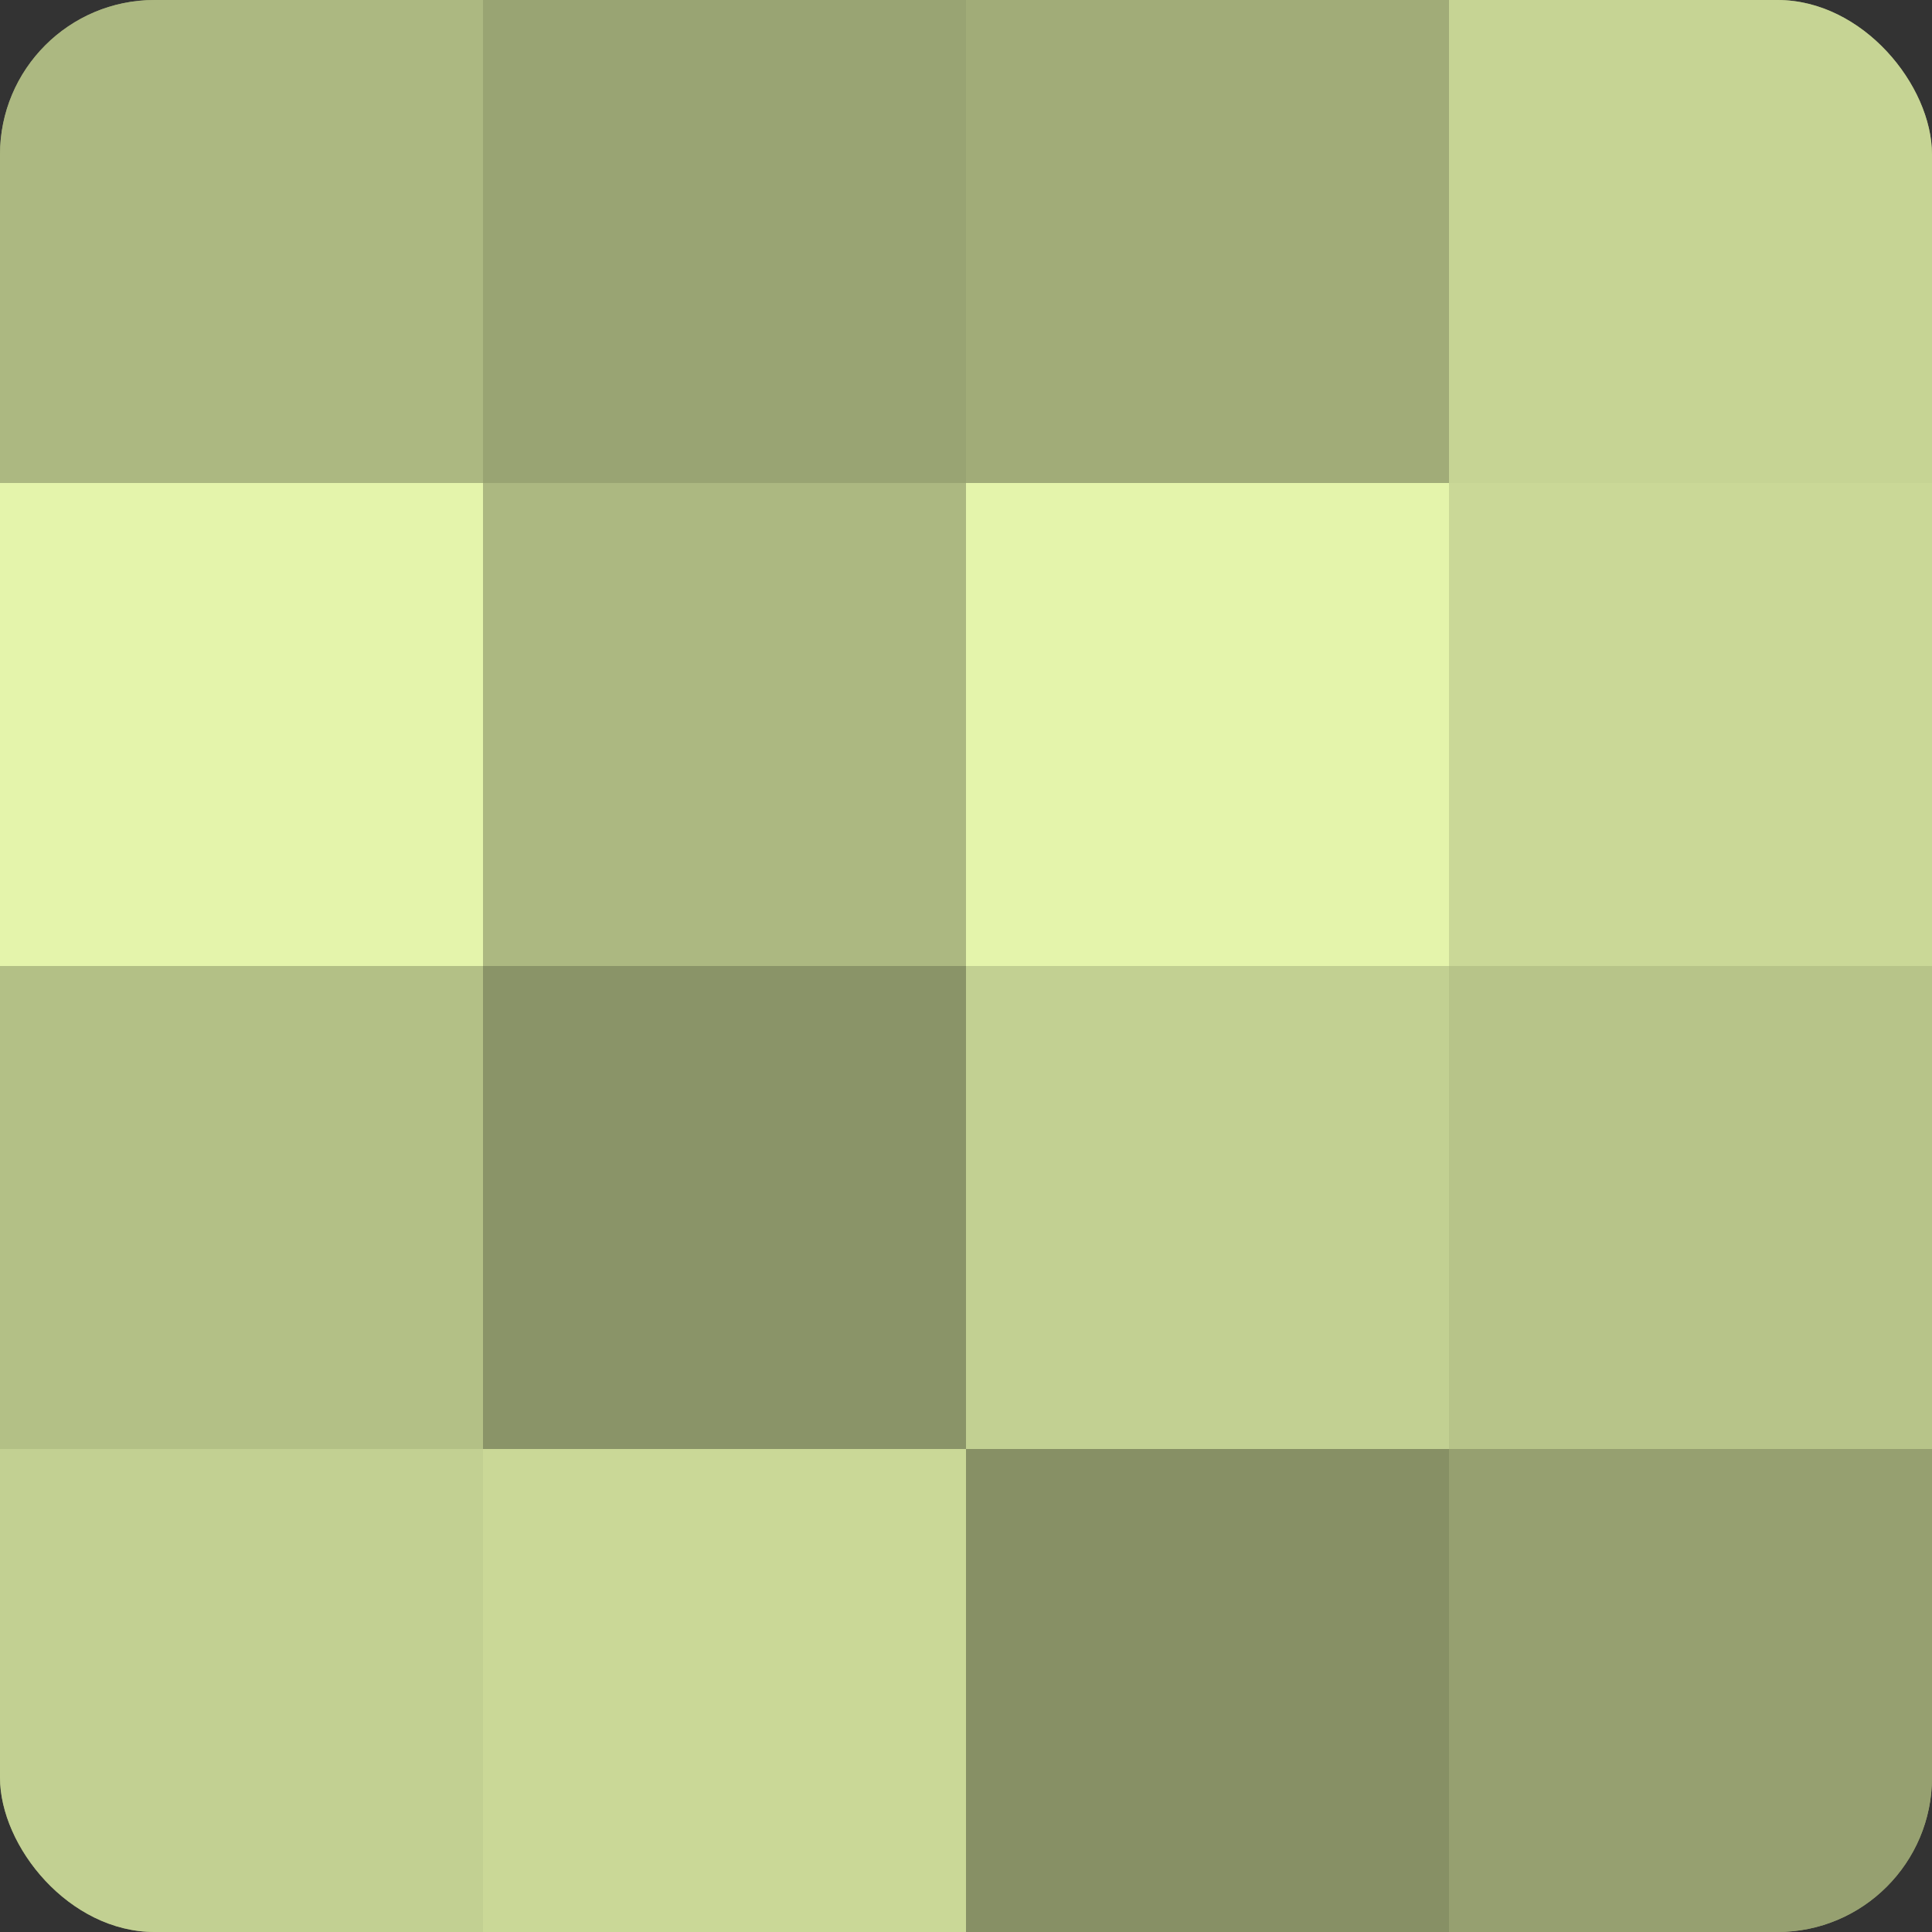 <?xml version="1.0" encoding="UTF-8"?>
<svg xmlns="http://www.w3.org/2000/svg" width="60" height="60" viewBox="0 0 100 100" preserveAspectRatio="xMidYMid meet"><rect x="0" y="0" width="100" height="100" fill="#333333" stroke="none"/><defs><clipPath id="c" width="100" height="100"><rect width="100" height="100" rx="8" ry="8"/></clipPath></defs><g clip-path="url(#c)"><rect width="100" height="100" fill="#96a070"/><rect width="25" height="25" fill="#acb881"/><rect y="25" width="25" height="25" fill="#e4f4ab"/><rect y="50" width="25" height="25" fill="#b3c086"/><rect y="75" width="25" height="25" fill="#c2d092"/><rect x="25" width="25" height="25" fill="#99a473"/><rect x="25" y="25" width="25" height="25" fill="#acb881"/><rect x="25" y="50" width="25" height="25" fill="#8a9468"/><rect x="25" y="75" width="25" height="25" fill="#cad897"/><rect x="50" width="25" height="25" fill="#a1ac78"/><rect x="50" y="25" width="25" height="25" fill="#e4f4ab"/><rect x="50" y="50" width="25" height="25" fill="#c2d092"/><rect x="50" y="75" width="25" height="25" fill="#879065"/><rect x="75" width="25" height="25" fill="#c6d494"/><rect x="75" y="25" width="25" height="25" fill="#cad897"/><rect x="75" y="50" width="25" height="25" fill="#b7c489"/><rect x="75" y="75" width="25" height="25" fill="#96a070"/></g></svg>
